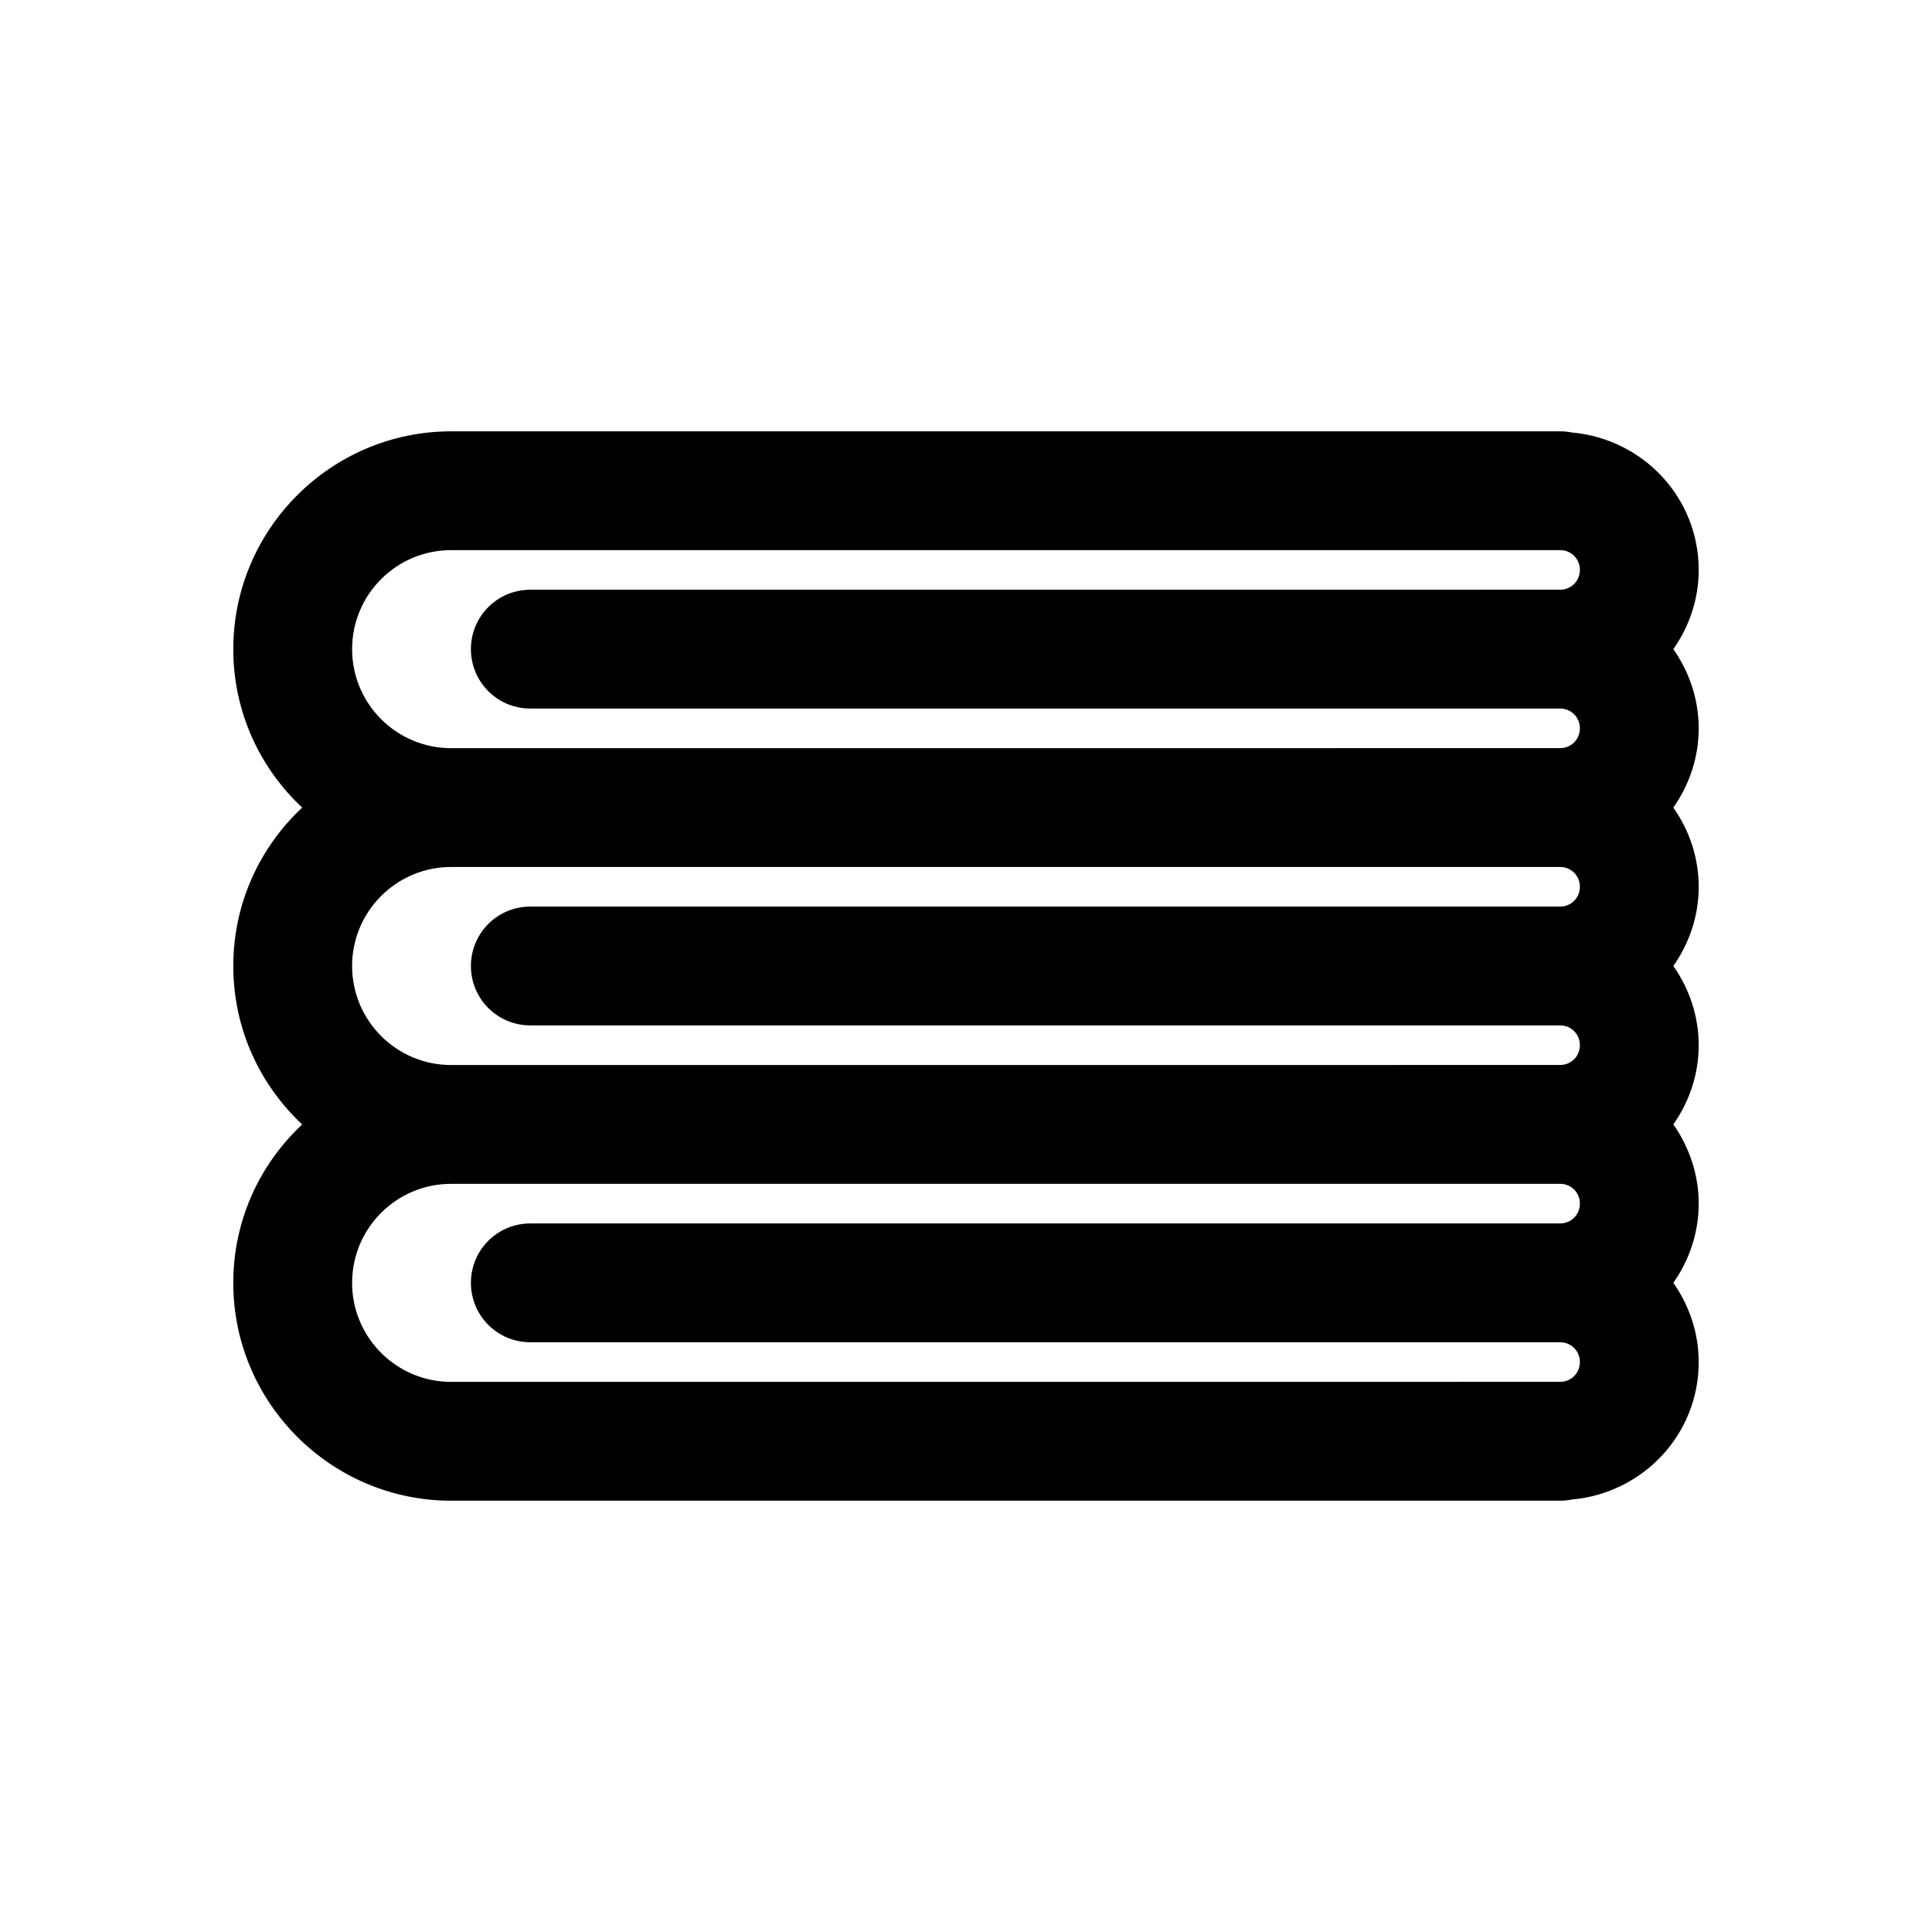 <?xml version="1.0" encoding="UTF-8"?>
<!-- Uploaded to: SVG Repo, www.svgrepo.com, Generator: SVG Repo Mixer Tools -->
<svg fill="#000000" width="800px" height="800px" version="1.1" viewBox="144 144 512 512" xmlns="http://www.w3.org/2000/svg">
 <path d="m263.55 541.7h293.89c1.051 0 2.098-0.105 3.148-0.316 18.789-1.68 33.586-17.215 33.586-36.422 0-7.766-2.519-15.008-6.719-20.992 4.199-5.984 6.719-13.227 6.719-20.992s-2.519-15.008-6.719-20.992c4.199-5.984 6.719-13.227 6.719-20.992s-2.519-15.008-6.719-20.992c4.199-5.984 6.719-13.227 6.719-20.992s-2.519-15.008-6.719-20.992c4.199-5.984 6.719-13.227 6.719-20.992s-2.519-15.008-6.719-20.992c4.199-5.984 6.719-13.227 6.719-20.992 0-19.207-14.801-34.742-33.586-36.422-1.051-0.211-2.098-0.316-3.148-0.316l-167.94 0.004h-125.95c-31.805 0-57.727 25.926-57.727 57.727 0 16.582 7.031 31.488 18.262 41.984-11.23 10.496-18.262 25.402-18.262 41.984 0 16.582 7.031 31.488 18.262 41.984-11.23 10.496-18.262 25.402-18.262 41.984-0.004 31.805 25.922 57.73 57.727 57.73zm0-251.91h293.89c2.938 0 5.246 2.309 5.246 5.246s-2.309 5.246-5.246 5.246l-167.94 0.004h-104.96c-8.711 0-15.742 7.031-15.742 15.742 0 8.711 7.031 15.742 15.742 15.742h272.9c2.938 0 5.246 2.309 5.246 5.246s-2.309 5.246-5.246 5.246l-167.94 0.008h-125.95c-14.484 0-26.238-11.754-26.238-26.238-0.004-14.484 11.754-26.242 26.238-26.242zm0 83.969h293.89c2.938 0 5.246 2.309 5.246 5.246s-2.309 5.246-5.246 5.246l-167.94 0.004h-104.96c-8.711 0-15.742 7.031-15.742 15.742 0 8.711 7.031 15.742 15.742 15.742h272.9c2.938 0 5.246 2.309 5.246 5.246s-2.309 5.246-5.246 5.246l-167.94 0.008h-125.95c-14.484 0-26.238-11.754-26.238-26.238-0.004-14.484 11.754-26.242 26.238-26.242zm0 83.969h293.89c2.938 0 5.246 2.309 5.246 5.246s-2.309 5.246-5.246 5.246l-167.94 0.004h-104.96c-8.711 0-15.742 7.031-15.742 15.742 0 8.711 7.031 15.742 15.742 15.742h272.9c2.938 0 5.246 2.309 5.246 5.246s-2.309 5.246-5.246 5.246l-167.94 0.008h-125.95c-14.484 0-26.238-11.754-26.238-26.238-0.004-14.488 11.754-26.242 26.238-26.242z"/>
</svg>